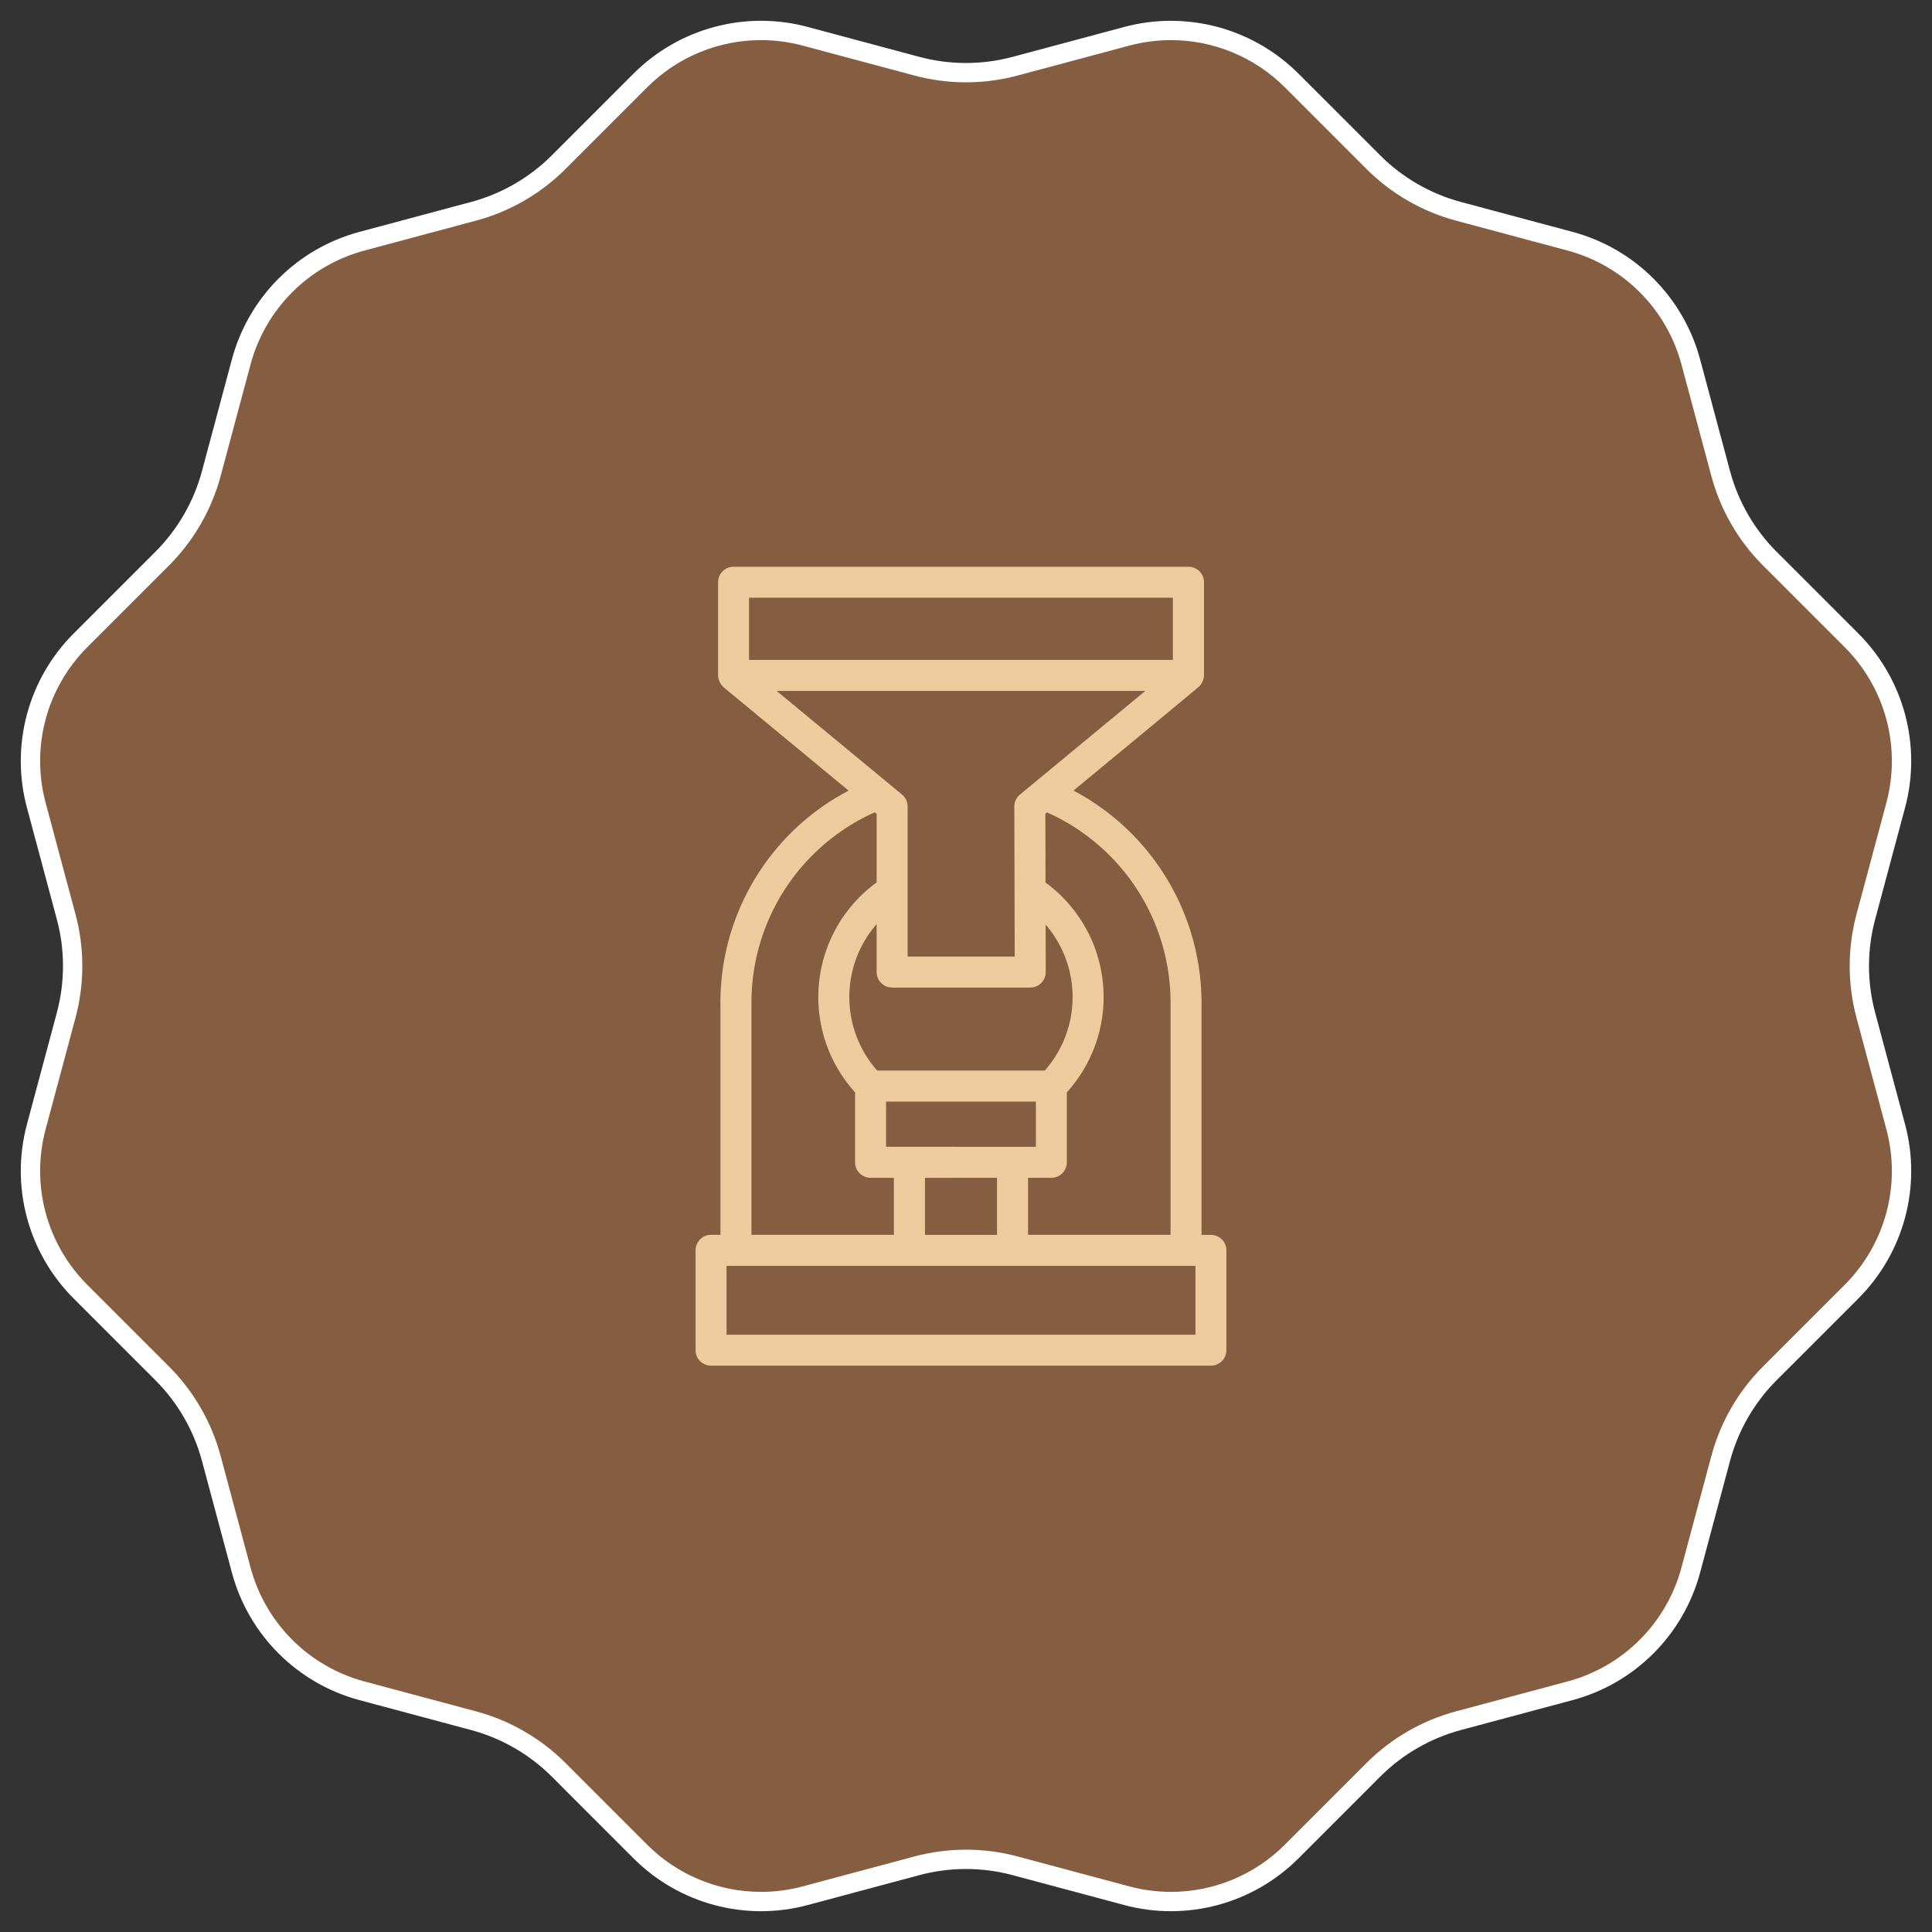 <svg viewBox="0 0 150 150" height="150" width="150" xmlns="http://www.w3.org/2000/svg">
  <rect x="0" y="0" width="150" height="150" fill="#333333" stroke="none"/>
  <g transform="translate(-813 -2031)" data-name="Group 256" id="Group_256">
    <g fill="#855e41" transform="translate(813 2031)" data-name="Polygon 2" id="Polygon_2">
      <path stroke="none" d="M 90.911 147.635 C 89.755 147.635 88.602 147.483 87.483 147.184 L 78.818 144.862 C 77.573 144.528 76.289 144.359 75 144.359 C 73.711 144.359 72.427 144.528 71.182 144.862 L 62.517 147.184 C 61.398 147.483 60.245 147.635 59.089 147.635 C 57.351 147.635 55.655 147.3 54.047 146.639 C 52.42 145.97 50.964 144.999 49.719 143.754 L 43.375 137.411 C 41.547 135.583 39.261 134.262 36.763 133.593 L 28.098 131.271 C 25.854 130.67 23.8 129.484 22.158 127.842 C 20.516 126.2 19.33 124.146 18.729 121.902 L 16.407 113.237 C 15.738 110.739 14.417 108.453 12.589 106.625 L 6.246 100.281 C 4.603 98.639 3.418 96.585 2.816 94.342 C 2.215 92.098 2.215 89.726 2.816 87.483 L 5.138 78.818 C 5.808 76.32 5.808 73.68 5.138 71.182 L 2.816 62.517 C 2.215 60.274 2.215 57.902 2.816 55.659 C 3.418 53.415 4.603 51.361 6.246 49.719 L 12.589 43.375 C 14.417 41.547 15.738 39.261 16.407 36.763 L 18.729 28.098 C 19.33 25.854 20.516 23.8 22.158 22.158 C 23.8 20.516 25.854 19.33 28.098 18.729 L 36.763 16.407 C 39.26 15.738 41.547 14.417 43.375 12.589 L 49.719 6.246 C 50.964 5.001 52.42 4.03 54.047 3.361 C 55.655 2.7 57.351 2.365 59.089 2.365 C 60.245 2.365 61.398 2.517 62.517 2.816 L 71.182 5.138 C 72.427 5.472 73.711 5.641 75 5.641 C 76.288 5.641 77.573 5.472 78.818 5.138 L 87.483 2.816 C 88.602 2.517 89.755 2.365 90.911 2.365 C 92.649 2.365 94.345 2.7 95.953 3.361 C 97.58 4.03 99.036 5.001 100.281 6.246 L 106.625 12.589 C 108.453 14.417 110.739 15.738 113.237 16.407 L 121.902 18.729 C 124.146 19.33 126.2 20.516 127.842 22.158 C 129.484 23.8 130.67 25.854 131.271 28.098 L 133.593 36.763 C 134.262 39.261 135.583 41.547 137.411 43.375 L 143.754 49.719 C 145.397 51.361 146.582 53.415 147.184 55.658 C 147.785 57.902 147.785 60.274 147.184 62.517 L 144.862 71.182 C 144.193 73.68 144.193 76.32 144.862 78.818 L 147.184 87.483 C 147.785 89.726 147.785 92.098 147.184 94.342 C 146.582 96.585 145.397 98.639 143.754 100.281 L 137.411 106.625 C 135.583 108.453 134.262 110.739 133.593 113.237 L 131.271 121.902 C 130.67 124.146 129.484 126.2 127.842 127.842 C 126.2 129.484 124.146 130.67 121.902 131.271 L 113.237 133.593 C 110.74 134.262 108.453 135.583 106.625 137.411 L 100.281 143.754 C 99.036 144.999 97.58 145.97 95.953 146.639 C 94.345 147.3 92.649 147.635 90.911 147.635 Z"></path>
      <path fill="#fff" stroke="none" d="M 90.911 3.115 C 89.821 3.115 88.733 3.258 87.677 3.541 L 79.012 5.863 C 77.704 6.213 76.354 6.391 75 6.391 C 73.646 6.391 72.296 6.213 70.988 5.863 L 62.323 3.541 C 61.267 3.258 60.179 3.115 59.089 3.115 C 57.45 3.115 55.849 3.431 54.332 4.055 C 52.797 4.686 51.423 5.602 50.249 6.776 L 43.906 13.12 C 41.984 15.041 39.582 16.428 36.957 17.131 L 28.292 19.453 C 26.175 20.02 24.238 21.139 22.688 22.688 C 21.139 24.238 20.02 26.175 19.453 28.292 L 17.131 36.957 C 16.428 39.582 15.041 41.984 13.12 43.906 L 6.776 50.249 C 5.227 51.798 4.108 53.736 3.541 55.853 C 2.974 57.969 2.974 60.207 3.541 62.323 L 5.863 70.988 C 6.566 73.613 6.566 76.387 5.863 79.012 L 3.541 87.677 C 2.974 89.793 2.974 92.031 3.541 94.147 C 4.108 96.264 5.227 98.202 6.776 99.751 L 13.12 106.094 C 15.041 108.016 16.428 110.418 17.131 113.043 L 19.453 121.708 C 20.02 123.825 21.139 125.762 22.688 127.312 C 24.238 128.861 26.175 129.98 28.292 130.547 L 36.957 132.869 C 39.582 133.572 41.984 134.959 43.906 136.88 L 50.249 143.224 C 51.424 144.398 52.797 145.314 54.332 145.945 C 55.849 146.569 57.45 146.885 59.089 146.885 C 60.179 146.885 61.267 146.742 62.323 146.459 L 70.988 144.137 C 72.296 143.787 73.646 143.609 75 143.609 C 76.354 143.609 77.704 143.787 79.012 144.137 L 87.677 146.459 C 88.733 146.742 89.821 146.885 90.911 146.885 C 92.55 146.885 94.151 146.569 95.668 145.945 C 97.203 145.314 98.577 144.398 99.751 143.224 L 106.094 136.88 C 108.016 134.959 110.418 133.572 113.043 132.869 L 121.708 130.547 C 123.825 129.98 125.762 128.861 127.312 127.312 C 128.861 125.762 129.98 123.825 130.547 121.708 L 132.869 113.043 C 133.572 110.418 134.959 108.016 136.88 106.094 L 143.224 99.751 C 144.773 98.202 145.892 96.264 146.459 94.147 C 147.026 92.031 147.026 89.793 146.459 87.677 L 144.137 79.012 C 143.434 76.387 143.434 73.613 144.137 70.988 L 146.459 62.323 C 147.026 60.207 147.026 57.969 146.459 55.853 C 145.892 53.736 144.773 51.798 143.224 50.249 L 136.88 43.906 C 134.959 41.984 133.572 39.582 132.869 36.957 L 130.547 28.292 C 129.98 26.175 128.861 24.238 127.312 22.688 C 125.762 21.139 123.825 20.02 121.708 19.453 L 113.043 17.131 C 110.418 16.428 108.016 15.041 106.094 13.12 L 99.751 6.776 C 98.576 5.602 97.203 4.686 95.668 4.055 C 94.151 3.431 92.55 3.115 90.911 3.115 M 90.911 1.615 C 94.576 1.615 98.152 3.055 100.812 5.715 L 107.155 12.059 C 108.893 13.797 111.057 15.046 113.431 15.682 L 122.096 18.004 C 126.928 19.299 130.701 23.072 131.996 27.904 L 134.318 36.569 C 134.954 38.943 136.203 41.107 137.941 42.845 L 144.285 49.188 C 147.821 52.725 149.203 57.88 147.908 62.711 L 145.586 71.377 C 144.95 73.75 144.95 76.25 145.586 78.623 L 147.908 87.289 C 149.203 92.12 147.821 97.275 144.285 100.812 L 137.941 107.155 C 136.203 108.893 134.954 111.057 134.318 113.431 L 131.996 122.096 C 130.701 126.928 126.928 130.701 122.096 131.996 L 113.431 134.318 C 111.057 134.954 108.893 136.203 107.155 137.941 L 100.812 144.285 C 97.275 147.821 92.12 149.203 87.289 147.908 L 78.623 145.586 C 76.25 144.95 73.75 144.95 71.377 145.586 L 62.711 147.908 C 57.88 149.203 52.725 147.821 49.188 144.285 L 42.845 137.941 C 41.107 136.203 38.943 134.954 36.569 134.318 L 27.904 131.996 C 23.072 130.701 19.299 126.928 18.004 122.096 L 15.682 113.431 C 15.046 111.057 13.797 108.893 12.059 107.155 L 5.715 100.812 C 2.179 97.275 0.797 92.12 2.092 87.289 L 4.414 78.623 C 5.05 76.25 5.05 73.75 4.414 71.377 L 2.092 62.711 C 0.797 57.88 2.179 52.725 5.715 49.188 L 12.059 42.845 C 13.797 41.107 15.046 38.943 15.682 36.569 L 18.004 27.904 C 19.299 23.072 23.072 19.299 27.904 18.004 L 36.569 15.682 C 38.943 15.046 41.107 13.797 42.845 12.059 L 49.188 5.715 C 52.725 2.179 57.88 0.797 62.711 2.092 L 71.377 4.414 C 73.75 5.05 76.25 5.05 78.623 4.414 L 87.289 2.092 C 88.486 1.771 89.704 1.615 90.911 1.615 Z"></path>
    </g>
    <g transform="translate(852.116 2068.761)" data-name="Group 409" id="Group_409">
      <path fill="#eccc9d" transform="translate(0 0)" d="M16.818,40.124V58.112h-.73a1.2,1.2,0,0,0-1.2,1.2v7.756a1.2,1.2,0,0,0,1.2,1.2H54.9a1.2,1.2,0,0,0,1.2-1.2V59.316a1.2,1.2,0,0,0-1.2-1.2h-.73V40.124a18.672,18.672,0,0,0-9.941-16.506c.217-.179,9.526-7.868,9.733-8.059a1.3,1.3,0,0,0,.4-.881V7.443a1.2,1.2,0,0,0-1.2-1.2H17.836a1.2,1.2,0,0,0-1.2,1.2v7.236a1.322,1.322,0,0,0,.437.928l9.7,8.016A18.567,18.567,0,0,0,16.818,40.124Zm13.331-1.21H40.875a1.208,1.208,0,0,0,1.2-1.208l-.01-3.685A8.613,8.613,0,0,1,42,45.358H28.987a8.616,8.616,0,0,1-.042-11.369V37.71a1.2,1.2,0,0,0,1.2,1.2Zm-.471,8.854H41.309v3.509H29.678Zm8.614,5.917v4.429H32.7V53.685Zm15.4,12.184h-36.4V60.522H53.7v5.347ZM47,28.621a16.159,16.159,0,0,1,4.765,11.5V58.112H40.7V53.683h1.813a1.2,1.2,0,0,0,1.2-1.2V47.048A11.014,11.014,0,0,0,42.059,30.76l-.013-5.337.132-.11A16.247,16.247,0,0,1,47,28.621ZM19.039,8.647H51.948v4.827H19.039Zm30.766,7.236L40.073,23.93a1.2,1.2,0,0,0-.437.931l.031,11.645H31.353V24.857a1.2,1.2,0,0,0-.437-.928l-9.733-8.047H49.806Zm-21,9.423.142.118V30.75a11.012,11.012,0,0,0-1.675,16.3v5.432a1.2,1.2,0,0,0,1.2,1.2h1.813v4.429H19.226V40.124A16.18,16.18,0,0,1,28.8,25.306Z" data-name="Path 340" id="Path_340"></path>
    </g>
  </g>
</svg>
